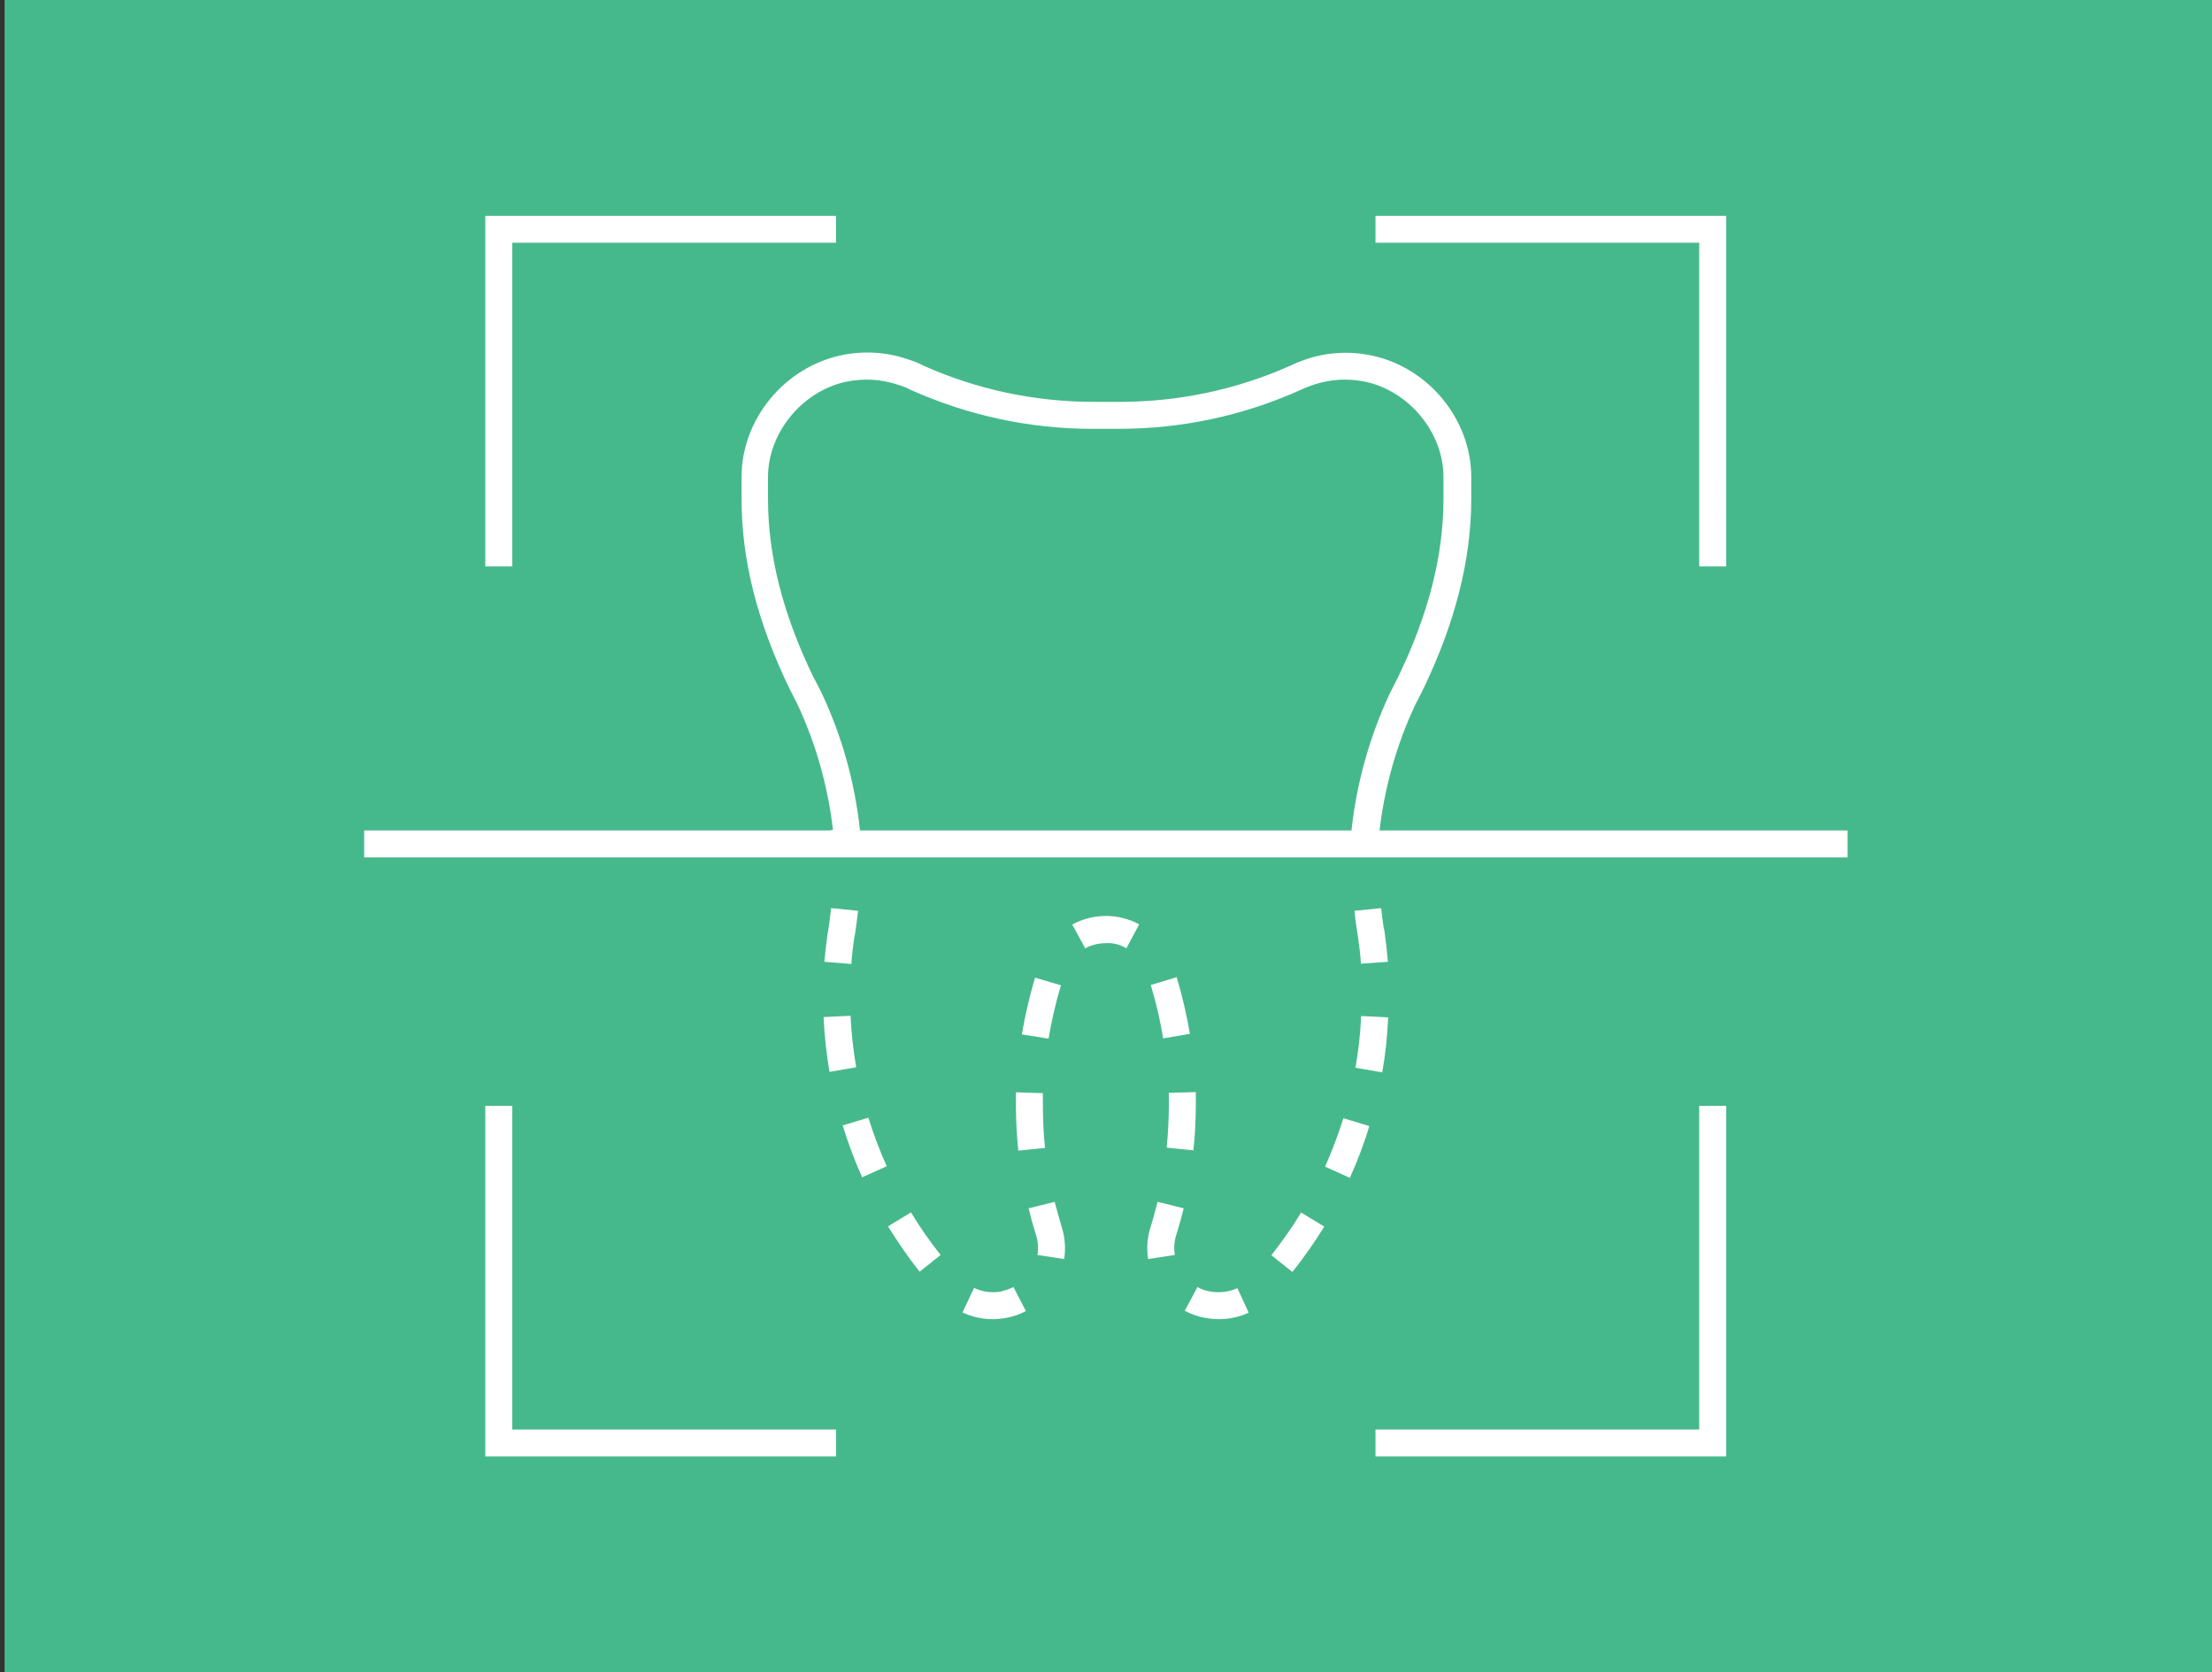 <?xml version="1.0" encoding="UTF-8"?><svg xmlns="http://www.w3.org/2000/svg" viewBox="0 0 82 62"><rect x="0" y="0" width="82" height="62" fill="#333333" stroke="none"/><defs><style>.cls-1{fill:#fff;}.cls-2{fill:#46b98c;}</style></defs><g id="Ebene_2"><rect class="cls-2" x=".17" width="82" height="62"/></g><g id="Icon_Design"><path class="cls-1" d="m31.23,41.73l.96-.29c.19.61.42,1.22.68,1.8l-.91.41c-.28-.62-.52-1.27-.72-1.92Zm-.47-1.99l.98-.17c-.11-.63-.18-1.27-.21-1.91l-1,.05c.03.69.11,1.37.22,2.04Zm6.39,8.14c-.11.02-.22.03-.33.03h0c-.25,0-.49-.05-.71-.16l-.43.91c.36.17.74.25,1.13.25h0c.17,0,.34-.02.51-.05.25-.05.49-.13.71-.25l-.46-.89c-.14.07-.29.12-.44.15Zm-3.38-2.93l-.85.52c.36.58.75,1.15,1.17,1.68l.78-.62c-.4-.5-.77-1.03-1.1-1.58Zm-2.1-10.19l.03-.15c.04-.29.08-.56.11-.84l-1-.1c-.03.26-.06.52-.1.78l-.03.16c-.05.36-.09.7-.12,1.05l1,.08c.02-.33.06-.65.11-.97Zm7.43,9.8l-.97.24c.08.33.17.65.27.97h0c.08.24.1.5.06.76l.99.15c.06-.4.03-.8-.09-1.18h0c-.09-.31-.18-.62-.26-.93Zm4.23-4.04c0,.14,0,.28,0,.42,0,.53-.03,1.08-.08,1.61l.99.1c.06-.57.09-1.14.09-1.71,0-.15,0-.3,0-.45l-1,.03Zm-1.57-5.37l.47-.88c-.38-.2-.8-.31-1.23-.31h0c-.44,0-.87.11-1.25.32l.48.88c.24-.13.5-.19.77-.19.29-.02.53.06.76.19Zm-3.88,3.2l.99.16c.11-.65.26-1.32.46-1.98l-.96-.28c-.21.7-.37,1.41-.49,2.1Zm-.22,2.58c0,.57.03,1.16.09,1.73l.99-.1c-.06-.54-.08-1.09-.08-1.63,0-.13,0-.27,0-.4l-1-.03c0,.14,0,.28,0,.43Zm5-4.41c.2.66.35,1.32.46,1.98l.99-.17c-.12-.7-.28-1.4-.49-2.1l-.96.29Zm-.1,10.16l.99-.15c-.04-.26-.02-.52.06-.76h0c.1-.32.19-.64.27-.97l-.97-.24c-.08.32-.16.63-.26.94h0c-.12.38-.15.78-.09,1.18Zm7.7-7.09l.98.17c.12-.67.19-1.36.22-2.04l-1-.05c-.03.64-.1,1.28-.21,1.91Zm-1.13,3.67l.91.41c.28-.62.53-1.27.72-1.92l-.96-.29c-.19.61-.42,1.21-.68,1.8Zm-.9,1.7c-.33.55-.71,1.08-1.1,1.58l.78.62c.42-.53.82-1.1,1.18-1.68l-.85-.52Zm3.07-10.52s-.05-.31-.1-.77l-.99.1c.05.5.11.83.11.83l.02.13c.05.34.09.67.11,1l1-.07c-.03-.35-.07-.71-.12-1.08l-.02-.14Zm-6.63,14.42c.17.03.35.05.51.05.39,0,.76-.08,1.11-.24l-.42-.91c-.31.14-.66.19-1.03.12-.16-.03-.31-.08-.45-.16l-.47.88c.23.12.48.21.74.26Zm6.49-18.07h17.33v1H13.5v-1h17.31s0-.02,0-.02h.07c-.19-1.62-.63-3.18-1.31-4.64l-.28-.55c-1.22-2.51-1.8-4.82-1.8-7.08v-.82c0-2.13,1.59-4.07,3.71-4.51.81-.17,1.65-.12,2.42.14.22.07.41.14.62.25,1.97.88,4.11,1.34,6.32,1.34h.93c2.21,0,4.34-.45,6.34-1.34.18-.09.37-.16.59-.24.77-.26,1.6-.31,2.42-.14,2.11.44,3.7,2.37,3.7,4.51v.82c0,2.23-.6,4.6-1.79,7.06l-.29.57c-.69,1.47-1.13,3.04-1.32,4.65h.05Zm-20.7-5.09c.76,1.61,1.23,3.32,1.42,5.09h18.22c.19-1.76.67-3.47,1.42-5.08l.31-.61c1.12-2.32,1.68-4.49,1.68-6.6v-.82c0-1.64-1.28-3.19-2.91-3.53-.64-.13-1.29-.09-1.89.11-.17.06-.32.11-.48.19-2.16.97-4.43,1.45-6.78,1.45h-.93c-2.35,0-4.62-.49-6.75-1.44-.18-.1-.33-.15-.5-.2-.6-.2-1.25-.24-1.89-.11-1.63.34-2.91,1.89-2.91,3.53v.82c0,2.1.55,4.27,1.69,6.62l.13.24c.06.12.12.23.17.34Zm20.53,28.3h13v-13h-1v12h-12v1Zm-33-13v13h13v-1h-12v-12h-1Zm0-20h1v-12h12v-1h-13v13Zm46,0V8h-13v1h12v12h1Z"/></g></svg>